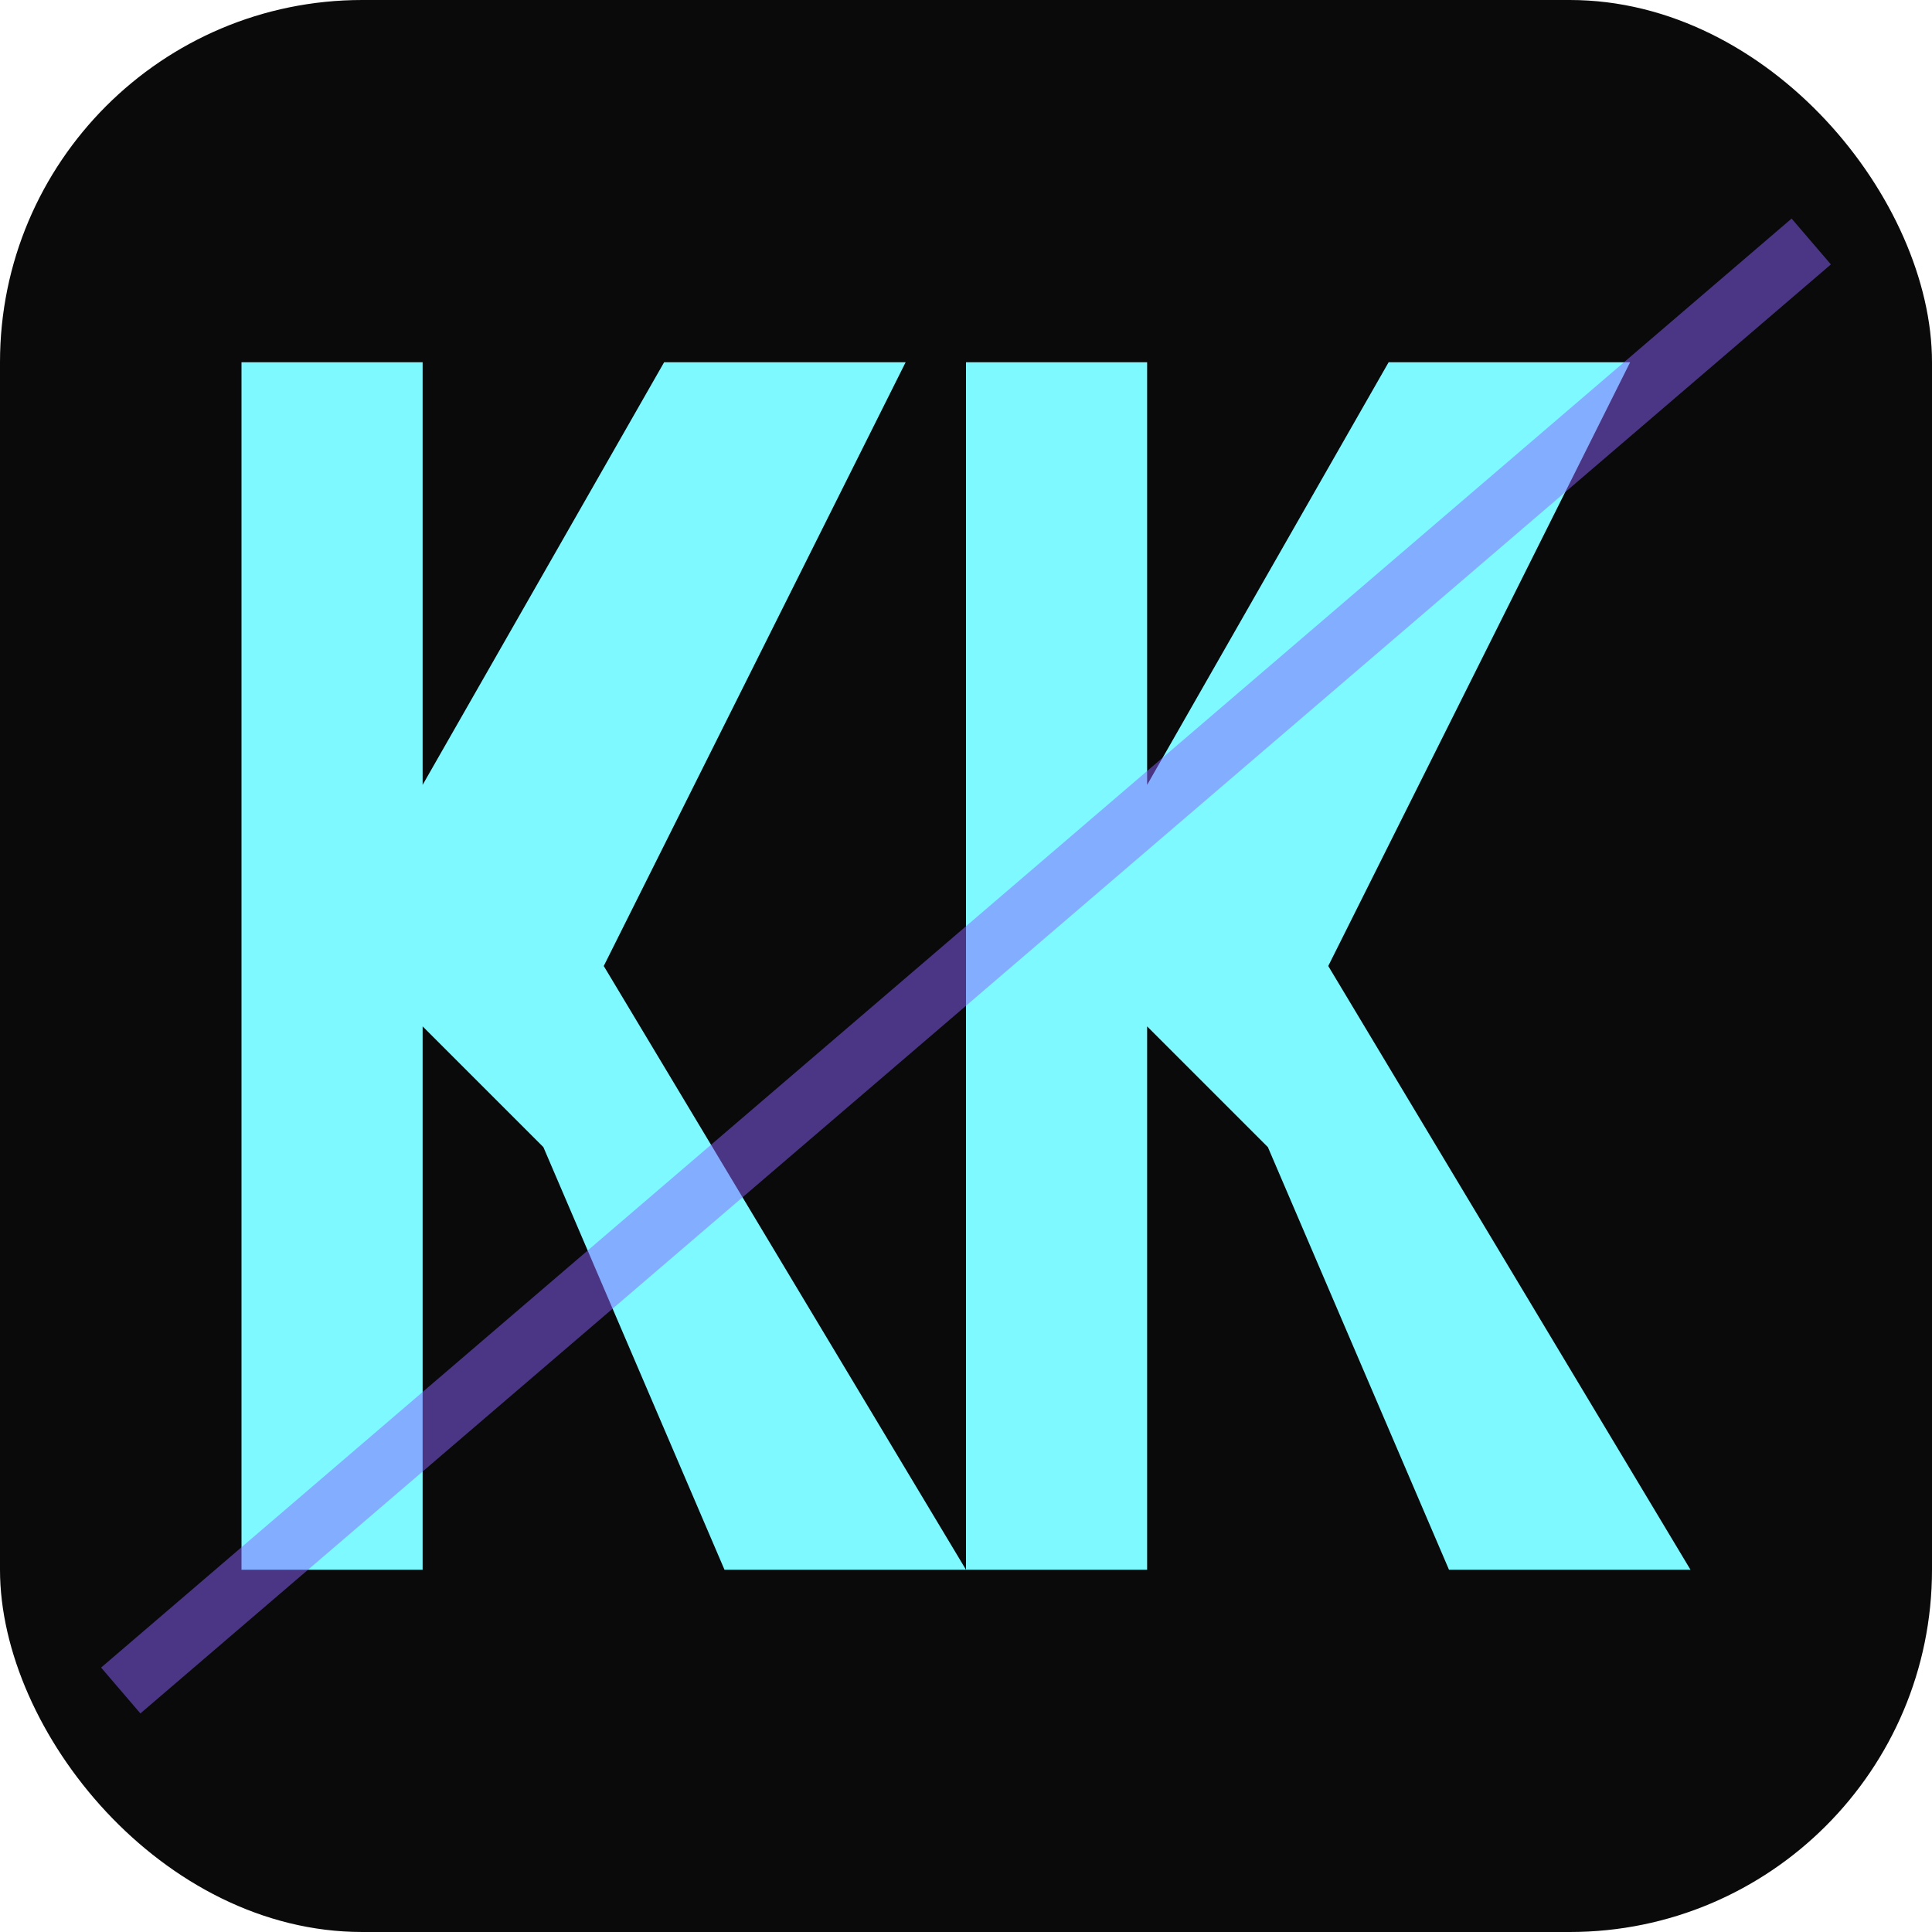 <svg width="32" height="32" viewBox="0 0 32 32" fill="none" xmlns="http://www.w3.org/2000/svg">
  <!-- Compact KK icon for favicon/small uses -->
  <rect width="32" height="32" rx="6" fill="#0A0A0B"/>
  
  <!-- K letters -->
  <path d="M4 6L4 26L7 26L7 17L9 19L12 26L16 26L10 16L15 6L11 6L7 13L7 6L4 6Z" fill="#7DF9FF"/>
  <path d="M16 6L16 26L19 26L19 17L21 19L24 26L28 26L22 16L27 6L23 6L19 13L19 6L16 6Z" fill="#7DF9FF"/>
  
  <!-- Accent line -->
  <line x1="2" y1="28" x2="30" y2="4" stroke="#8A63FF" stroke-width="1" opacity="0.5"/>
</svg>

